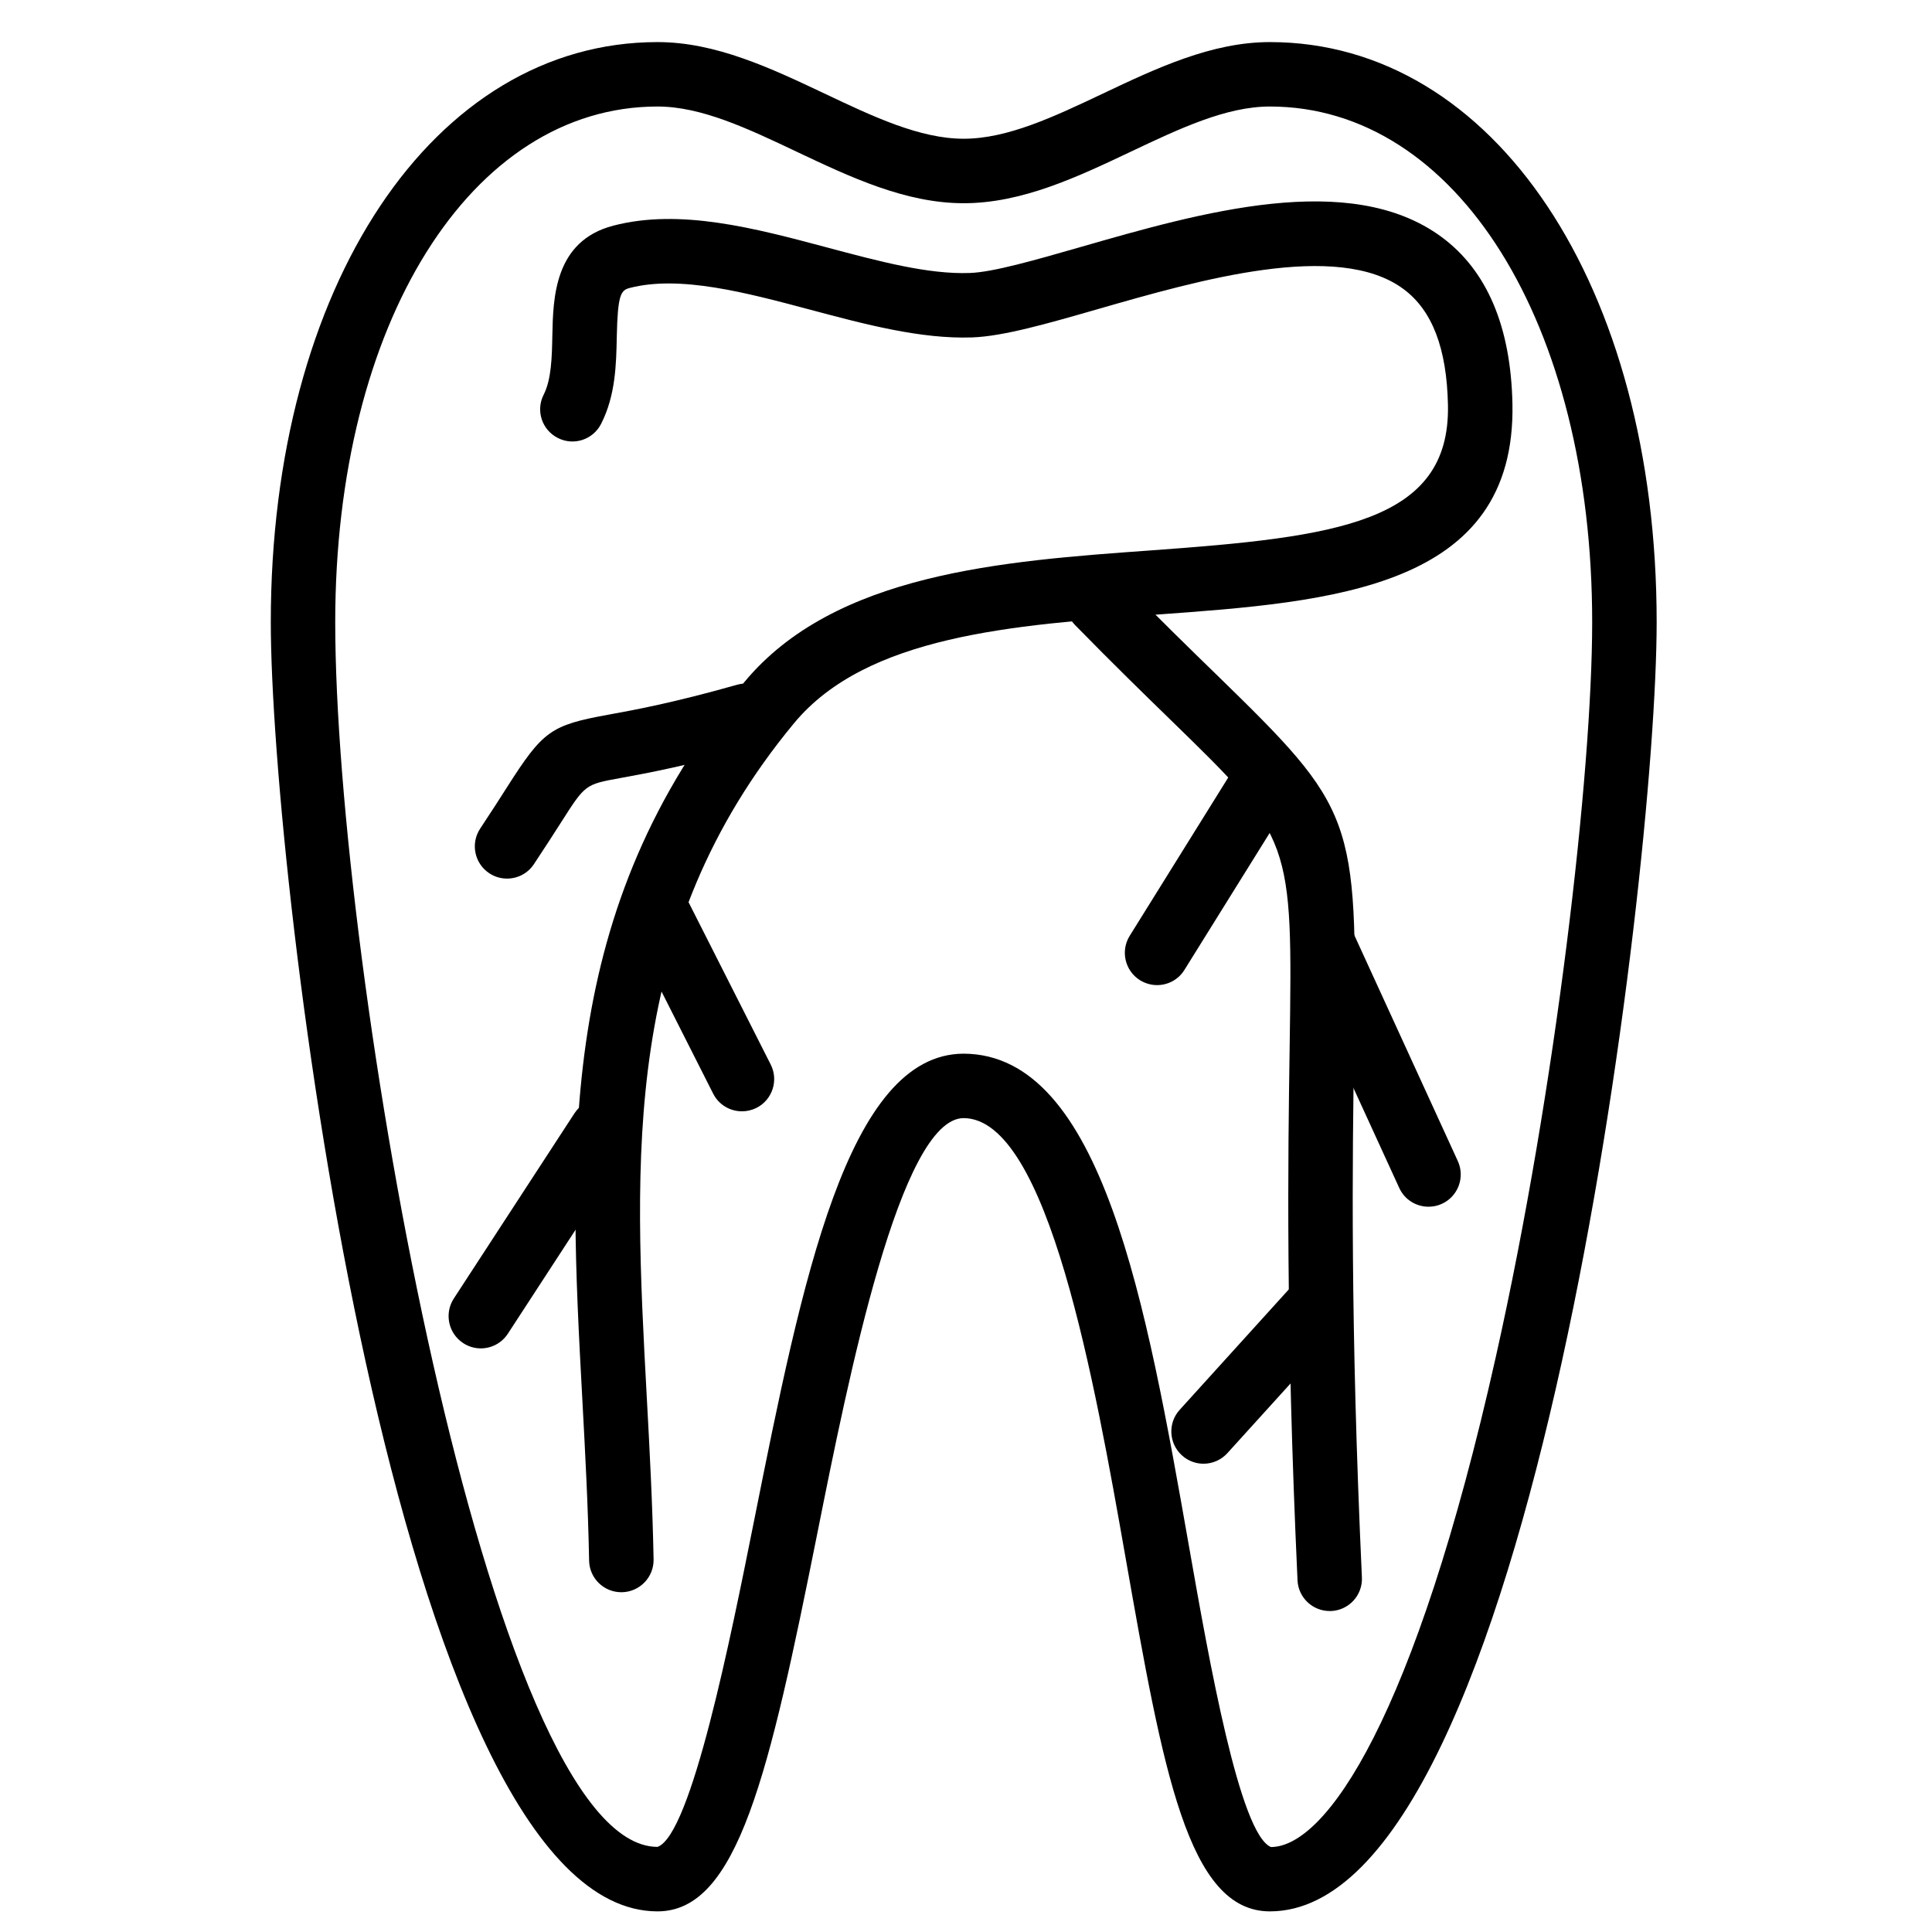 <svg width="37" height="37" viewBox="0 0 37 37" fill="none" xmlns="http://www.w3.org/2000/svg">
<g clip-path="url(#clip0_12132_33)">
<path d="M24.32 0.806C23.204 0.806 22.146 1.307 21.124 1.791C20.183 2.237 19.295 2.657 18.456 2.657C17.618 2.657 16.729 2.237 15.789 1.791C14.766 1.307 13.709 0.806 12.593 0.806C8.301 0.806 5.186 5.478 5.186 11.916C5.186 16.802 7.568 36.605 12.593 36.605C14.129 36.605 14.728 33.984 15.655 29.354C16.248 26.386 17.242 21.419 18.454 21.413C20.074 21.419 20.966 26.482 21.556 29.832C22.274 33.91 22.749 36.605 24.32 36.605C29.345 36.605 31.727 16.802 31.727 11.916C31.727 5.478 28.611 0.806 24.32 0.806ZM24.34 35.373C23.741 35.122 23.157 31.81 22.771 29.617C21.955 24.982 21.11 20.188 18.453 20.179C16.229 20.188 15.362 24.523 14.444 29.111C13.993 31.365 13.239 35.136 12.593 35.37C9.355 35.37 6.42 18.485 6.42 11.916C6.42 6.193 9.016 2.04 12.593 2.04C13.431 2.04 14.32 2.461 15.26 2.907C16.283 3.391 17.34 3.892 18.456 3.892C19.572 3.892 20.63 3.391 21.652 2.907C22.593 2.461 23.482 2.04 24.32 2.04C27.896 2.04 30.492 6.193 30.492 11.916C30.492 14.784 29.802 20.833 28.646 25.989C27.097 32.906 25.395 35.37 24.34 35.373Z" fill="black"/>
<path d="M28.965 7.734C28.934 6.255 28.478 5.181 27.608 4.539C25.854 3.246 22.989 4.071 20.687 4.733C19.829 4.979 19.019 5.213 18.573 5.228C17.775 5.257 16.836 5.005 15.842 4.74C14.456 4.37 13.022 3.988 11.744 4.322C10.616 4.617 10.593 5.705 10.578 6.425C10.57 6.838 10.561 7.265 10.412 7.558C10.257 7.862 10.378 8.233 10.682 8.387C10.988 8.544 11.358 8.42 11.512 8.117C11.789 7.573 11.802 6.976 11.812 6.451C11.829 5.647 11.889 5.56 12.055 5.516C13.019 5.264 14.292 5.605 15.524 5.933C16.561 6.21 17.634 6.496 18.616 6.462C19.214 6.441 20.055 6.199 21.028 5.919C22.962 5.363 25.611 4.601 26.875 5.533C27.428 5.94 27.708 6.669 27.73 7.758C27.775 10.012 25.596 10.284 22.039 10.541C19.2 10.745 15.983 10.978 14.255 13.063C10.645 17.421 10.892 21.984 11.153 26.814C11.207 27.817 11.263 28.853 11.282 29.887C11.288 30.224 11.563 30.493 11.899 30.493C11.903 30.493 11.906 30.493 11.911 30.493C12.252 30.486 12.523 30.205 12.517 29.864C12.497 28.808 12.441 27.761 12.386 26.747C12.138 22.165 11.904 17.837 15.206 13.851C16.598 12.171 19.409 11.968 22.129 11.772C25.524 11.527 29.035 11.274 28.965 7.734Z" fill="black"/>
<path d="M25.932 20.098C25.997 15.636 25.948 15.502 23.297 12.92C22.795 12.432 22.193 11.846 21.471 11.107C21.232 10.863 20.841 10.858 20.598 11.097C20.354 11.335 20.35 11.726 20.588 11.97C21.319 12.717 21.928 13.31 22.436 13.804C24.756 16.064 24.756 16.064 24.698 20.079C24.667 22.163 24.621 25.313 24.849 30.265C24.864 30.595 25.137 30.853 25.465 30.853C25.474 30.853 25.484 30.853 25.494 30.853C25.834 30.837 26.098 30.549 26.082 30.208C25.856 25.293 25.901 22.166 25.932 20.098Z" fill="black"/>
<path d="M14.882 13.538C14.789 13.21 14.448 13.021 14.119 13.113C12.883 13.463 12.142 13.598 11.651 13.687C10.545 13.889 10.4 13.993 9.706 15.082C9.572 15.292 9.408 15.55 9.197 15.867C9.008 16.151 9.085 16.534 9.369 16.723C9.474 16.793 9.592 16.826 9.71 16.826C9.91 16.826 10.105 16.73 10.224 16.551C10.441 16.225 10.61 15.96 10.748 15.745C11.208 15.023 11.208 15.023 11.872 14.902C12.386 14.808 13.163 14.667 14.456 14.3C14.784 14.207 14.975 13.866 14.882 13.538Z" fill="black"/>
<path d="M14.76 20.387L13.143 17.192C12.989 16.888 12.618 16.766 12.314 16.92C12.01 17.074 11.888 17.445 12.042 17.749L13.658 20.945C13.767 21.16 13.984 21.283 14.209 21.283C14.303 21.283 14.398 21.262 14.488 21.217C14.792 21.063 14.914 20.691 14.76 20.387Z" fill="black"/>
<path d="M11.855 21.142C11.57 20.955 11.187 21.037 11.001 21.322L8.691 24.868C8.505 25.154 8.586 25.537 8.872 25.723C8.976 25.791 9.093 25.823 9.208 25.823C9.41 25.823 9.607 25.724 9.726 25.542L12.036 21.996C12.222 21.71 12.141 21.328 11.855 21.142Z" fill="black"/>
<path d="M24.602 14.323C24.311 14.143 23.932 14.232 23.752 14.521L21.635 17.922C21.455 18.212 21.544 18.592 21.833 18.773C21.935 18.835 22.048 18.866 22.159 18.866C22.365 18.866 22.567 18.763 22.683 18.575L24.8 15.174C24.98 14.884 24.892 14.504 24.602 14.323Z" fill="black"/>
<path d="M27.919 22.236L25.901 17.831C25.759 17.521 25.393 17.384 25.083 17.527C24.773 17.669 24.637 18.035 24.779 18.345L26.797 22.75C26.9 22.977 27.124 23.11 27.358 23.11C27.444 23.11 27.531 23.093 27.615 23.054C27.924 22.912 28.061 22.546 27.919 22.236Z" fill="black"/>
<path d="M25.674 24.517C25.422 24.288 25.032 24.308 24.803 24.56L22.592 27C22.363 27.252 22.383 27.643 22.635 27.872C22.753 27.979 22.901 28.032 23.049 28.032C23.217 28.032 23.385 27.963 23.507 27.828L25.718 25.389C25.946 25.137 25.927 24.746 25.674 24.517Z" fill="black"/>
</g>
<defs>
<clipPath id="clip0_12132_33">
<rect width="35.799" height="35.799" fill="white" transform="translate(0.557 0.806)"/>
</clipPath>
</defs>
</svg>
